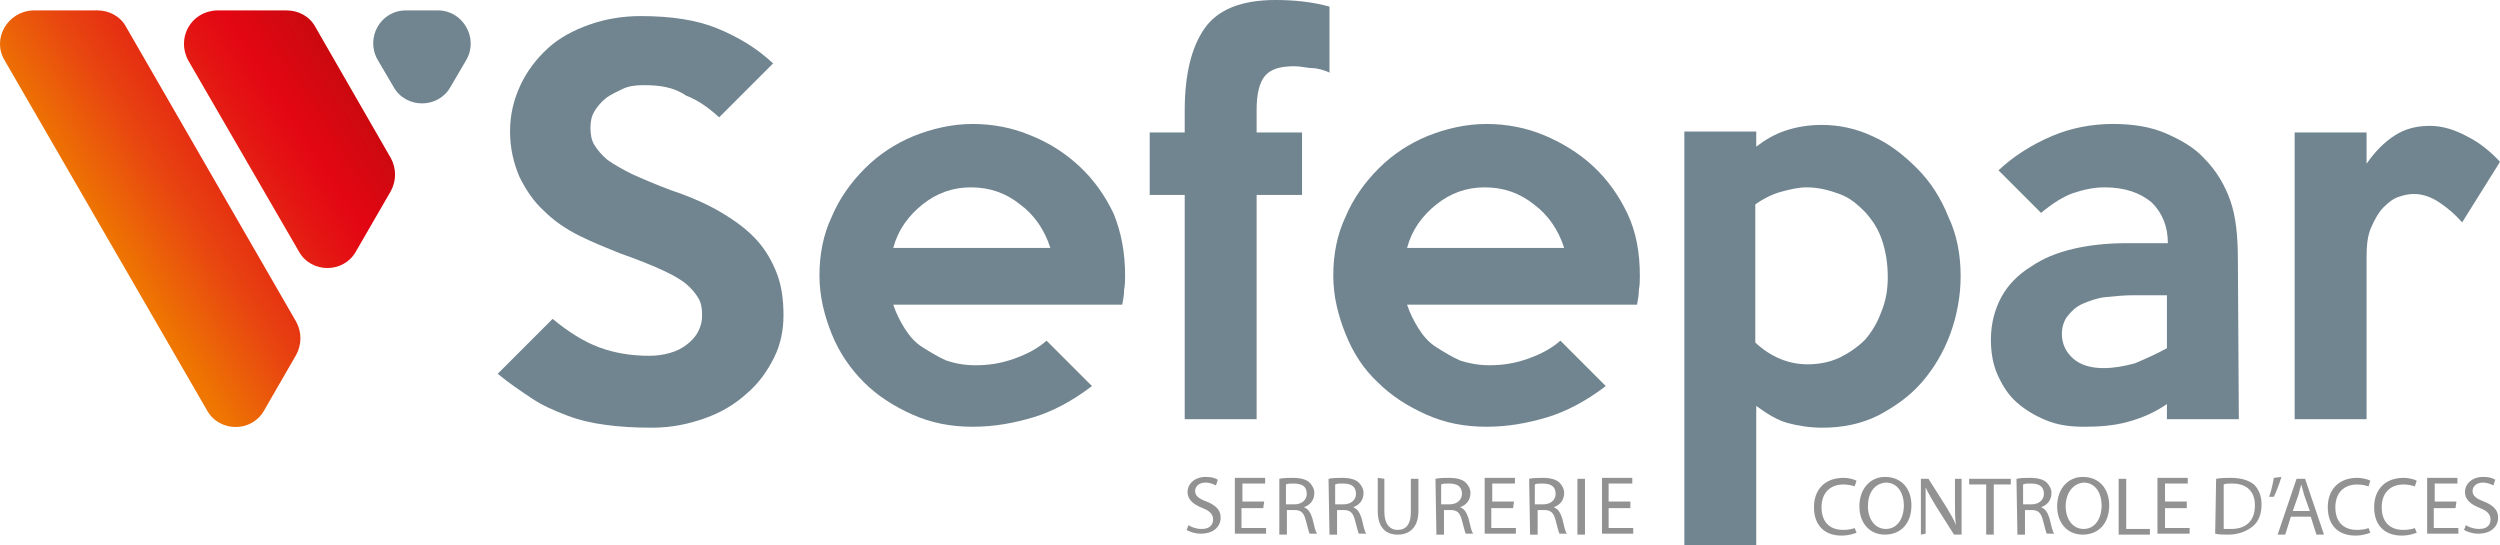 <?xml version="1.0" encoding="utf-8"?>
<!-- Generator: Adobe Illustrator 25.4.1, SVG Export Plug-In . SVG Version: 6.00 Build 0)  -->
<svg version="1.1" id="Calque_1" xmlns="http://www.w3.org/2000/svg" xmlns:xlink="http://www.w3.org/1999/xlink" x="0px" y="0px"
	 viewBox="0 0 264.2 57.6" style="enable-background:new 0 0 264.2 57.6;" xml:space="preserve">
<style type="text/css">
	.st0{fill:url(#SVGID_1_);}
	.st1{fill:#718590;}
	.st2{fill:url(#SVGID_00000166664482003738357610000011371468762325937575_);}
	.st3{fill:#929292;}
</style>
<g>
	<g>
		
			<linearGradient id="SVGID_1_" gradientUnits="userSpaceOnUse" x1="11.592" y1="31.865" x2="48.597" y2="55.674" gradientTransform="matrix(1 0 0 -1 0 57.64)">
			<stop  offset="0" style="stop-color:#EE7601"/>
			<stop  offset="5.910000e-02" style="stop-color:#EC6707"/>
			<stop  offset="0.192" style="stop-color:#E84610"/>
			<stop  offset="0.319" style="stop-color:#E52C12"/>
			<stop  offset="0.435" style="stop-color:#E41513"/>
			<stop  offset="0.533" style="stop-color:#E30613"/>
			<stop  offset="0.997" style="stop-color:#9C1006"/>
		</linearGradient>
		<path class="st0" d="M19.9,6.4l11.7,20.2c1.3,2.3,4.7,2.3,6,0l3.7-6.4c0.6-1.1,0.6-2.4,0-3.5l-8-13.9c-0.6-1.1-1.8-1.7-3-1.7
			l-7.4,0C20.2,1.2,18.6,4,19.9,6.4z"/>
		<path class="st1" d="M46.3,1.1h-3.4c-2.7,0-4.3,2.9-3,5.2l1.7,2.9c1.3,2.3,4.7,2.3,6,0l1.7-2.9C50.6,4,48.9,1.1,46.3,1.1z"/>
		
			<linearGradient id="SVGID_00000153675677544940360140000009726838360678273721_" gradientUnits="userSpaceOnUse" x1="11.164" y1="32.531" x2="48.169" y2="56.34" gradientTransform="matrix(1 0 0 -1 0 57.64)">
			<stop  offset="0" style="stop-color:#EE7601"/>
			<stop  offset="5.910000e-02" style="stop-color:#EC6707"/>
			<stop  offset="0.192" style="stop-color:#E84610"/>
			<stop  offset="0.319" style="stop-color:#E52C12"/>
			<stop  offset="0.435" style="stop-color:#E41513"/>
			<stop  offset="0.533" style="stop-color:#E30613"/>
			<stop  offset="0.997" style="stop-color:#9C1006"/>
		</linearGradient>
		<path style="fill:url(#SVGID_00000153675677544940360140000009726838360678273721_);" d="M0.5,6.4l21.4,37c1.3,2.3,4.7,2.3,6,0
			l3.4-5.9c0.6-1.1,0.6-2.4,0-3.5l-18-31.2c-0.6-1.1-1.8-1.7-3-1.7l-6.8,0C0.8,1.2-0.9,4.1,0.5,6.4z"/>
	</g>
	<g>
		<g>
			<path class="st3" d="M196.2,56.3c-0.3,0.1-0.8,0.3-1.6,0.3c-1.7,0-2.9-1-2.9-3c0-1.9,1.2-3.1,3.1-3.1c0.7,0,1.2,0.2,1.4,0.3
				l-0.2,0.6c-0.3-0.1-0.7-0.2-1.2-0.2c-1.4,0-2.3,0.9-2.3,2.4c0,1.5,0.8,2.4,2.3,2.4c0.5,0,1-0.1,1.2-0.2L196.2,56.3z"/>
			<path class="st3" d="M202,53.4c0,2-1.2,3.1-2.8,3.1c-1.6,0-2.7-1.2-2.7-3c0-1.9,1.2-3.1,2.7-3.1C201,50.4,202,51.7,202,53.4z
				 M197.4,53.5c0,1.3,0.7,2.4,1.9,2.4c1.2,0,1.9-1.1,1.9-2.5c0-1.2-0.6-2.4-1.9-2.4C198,51.1,197.4,52.2,197.4,53.5z"/>
			<path class="st3" d="M203,56.5v-5.9h0.8l1.9,3c0.4,0.7,0.8,1.3,1,1.9l0,0c-0.1-0.8-0.1-1.5-0.1-2.4v-2.5h0.7v5.9h-0.8l-1.9-3
				c-0.4-0.7-0.8-1.3-1.1-2l0,0c0,0.8,0,1.5,0,2.4v2.5L203,56.5L203,56.5z"/>
			<path class="st3" d="M209.9,51.2h-1.8v-0.6h4.4v0.6h-1.8v5.3h-0.8L209.9,51.2L209.9,51.2z"/>
			<path class="st3" d="M213.1,50.6c0.4-0.1,1-0.1,1.5-0.1c0.8,0,1.4,0.2,1.7,0.5c0.3,0.3,0.5,0.7,0.5,1.1c0,0.8-0.5,1.3-1.1,1.5v0
				c0.5,0.2,0.7,0.6,0.9,1.2c0.2,0.8,0.3,1.4,0.5,1.6h-0.8c-0.1-0.2-0.2-0.7-0.4-1.4c-0.2-0.8-0.5-1.1-1.2-1.1h-0.7v2.6h-0.8
				L213.1,50.6L213.1,50.6z M213.9,53.3h0.8c0.8,0,1.3-0.5,1.3-1.1c0-0.8-0.5-1.1-1.4-1.1c-0.4,0-0.6,0-0.8,0.1V53.3z"/>
			<path class="st3" d="M222.9,53.4c0,2-1.2,3.1-2.8,3.1c-1.6,0-2.7-1.2-2.7-3c0-1.9,1.2-3.1,2.7-3.1
				C221.9,50.4,222.9,51.7,222.9,53.4z M218.3,53.5c0,1.3,0.7,2.4,1.9,2.4c1.2,0,1.9-1.1,1.9-2.5c0-1.2-0.6-2.4-1.9-2.4
				C219,51.1,218.3,52.2,218.3,53.5z"/>
			<path class="st3" d="M223.9,50.6h0.8v5.3h2.5v0.6h-3.3V50.6z"/>
			<path class="st3" d="M231.1,53.7h-2.3v2.1h2.6v0.6H228v-5.9h3.2v0.6h-2.4v1.9h2.3L231.1,53.7L231.1,53.7z"/>
			<path class="st3" d="M234.2,50.6c0.5-0.1,1-0.1,1.6-0.1c1.1,0,1.9,0.3,2.4,0.7c0.5,0.5,0.8,1.2,0.8,2.1c0,1-0.3,1.8-0.9,2.3
				c-0.6,0.5-1.5,0.9-2.6,0.9c-0.5,0-1,0-1.4-0.1L234.2,50.6L234.2,50.6z M235,55.9c0.2,0,0.5,0,0.8,0c1.6,0,2.5-0.9,2.5-2.5
				c0-1.4-0.8-2.3-2.4-2.3c-0.4,0-0.7,0-0.9,0.1L235,55.9L235,55.9z"/>
			<path class="st3" d="M241.1,50.4c-0.2,0.7-0.6,1.7-0.8,2.1l-0.5,0c0.2-0.5,0.4-1.4,0.5-2L241.1,50.4z"/>
			<path class="st3" d="M242.1,54.6l-0.6,1.9h-0.8l2-5.9h0.9l2,5.9h-0.8l-0.6-1.9H242.1z M244.1,54l-0.6-1.7
				c-0.1-0.4-0.2-0.7-0.3-1.1h0c-0.1,0.3-0.2,0.7-0.3,1.1l-0.6,1.7H244.1z"/>
			<path class="st3" d="M250.5,56.3c-0.3,0.1-0.8,0.3-1.6,0.3c-1.7,0-2.9-1-2.9-3c0-1.9,1.2-3.1,3.1-3.1c0.7,0,1.2,0.2,1.4,0.3
				l-0.2,0.6c-0.3-0.1-0.7-0.2-1.2-0.2c-1.4,0-2.3,0.9-2.3,2.4c0,1.5,0.8,2.4,2.3,2.4c0.5,0,1-0.1,1.2-0.2L250.5,56.3z"/>
			<path class="st3" d="M255.4,56.3c-0.3,0.1-0.8,0.3-1.6,0.3c-1.7,0-2.9-1-2.9-3c0-1.9,1.2-3.1,3.1-3.1c0.7,0,1.2,0.2,1.4,0.3
				l-0.2,0.6c-0.3-0.1-0.7-0.2-1.2-0.2c-1.4,0-2.3,0.9-2.3,2.4c0,1.5,0.8,2.4,2.3,2.4c0.5,0,1-0.1,1.2-0.2L255.4,56.3z"/>
			<path class="st3" d="M259.5,53.7h-2.3v2.1h2.6v0.6h-3.3v-5.9h3.2v0.6h-2.4v1.9h2.3L259.5,53.7L259.5,53.7z"/>
			<path class="st3" d="M260.6,55.5c0.3,0.2,0.8,0.4,1.4,0.4c0.8,0,1.2-0.4,1.2-1c0-0.5-0.3-0.9-1.1-1.2c-1-0.4-1.6-0.9-1.6-1.7
				c0-0.9,0.8-1.6,1.9-1.6c0.6,0,1,0.1,1.3,0.3l-0.2,0.6c-0.2-0.1-0.6-0.3-1.1-0.3c-0.8,0-1.1,0.5-1.1,0.9c0,0.5,0.4,0.8,1.2,1.1
				c1,0.4,1.5,0.9,1.5,1.7c0,0.9-0.7,1.7-2.1,1.7c-0.6,0-1.2-0.2-1.5-0.4L260.6,55.5z"/>
		</g>
	</g>
	<g>
		<g>
			<path class="st3" d="M125.6,55.5c0.3,0.2,0.8,0.4,1.4,0.4c0.8,0,1.2-0.4,1.2-1c0-0.5-0.3-0.9-1.1-1.2c-1-0.4-1.6-0.9-1.6-1.7
				c0-0.9,0.8-1.6,1.9-1.6c0.6,0,1,0.1,1.3,0.3l-0.2,0.6c-0.2-0.1-0.6-0.3-1.1-0.3c-0.8,0-1.1,0.5-1.1,0.9c0,0.5,0.4,0.8,1.2,1.1
				c1,0.4,1.5,0.9,1.5,1.7c0,0.9-0.7,1.7-2.1,1.7c-0.6,0-1.2-0.2-1.5-0.4L125.6,55.5z"/>
			<path class="st3" d="M133.5,53.7h-2.3v2.1h2.6v0.6h-3.3v-5.9h3.2v0.6h-2.4v1.9h2.3L133.5,53.7L133.5,53.7z"/>
			<path class="st3" d="M135.2,50.6c0.4-0.1,1-0.1,1.5-0.1c0.8,0,1.4,0.2,1.7,0.5c0.3,0.3,0.5,0.7,0.5,1.1c0,0.8-0.5,1.3-1.1,1.5v0
				c0.5,0.2,0.7,0.6,0.9,1.2c0.2,0.8,0.3,1.4,0.5,1.6h-0.8c-0.1-0.2-0.2-0.7-0.4-1.4c-0.2-0.8-0.5-1.1-1.2-1.1H136v2.6h-0.8
				L135.2,50.6L135.2,50.6z M136,53.3h0.8c0.8,0,1.3-0.5,1.3-1.1c0-0.8-0.5-1.1-1.4-1.1c-0.4,0-0.6,0-0.8,0.1V53.3z"/>
			<path class="st3" d="M140.4,50.6c0.4-0.1,1-0.1,1.5-0.1c0.8,0,1.4,0.2,1.7,0.5c0.3,0.3,0.5,0.7,0.5,1.1c0,0.8-0.5,1.3-1.1,1.5v0
				c0.5,0.2,0.7,0.6,0.9,1.2c0.2,0.8,0.3,1.4,0.5,1.6h-0.8c-0.1-0.2-0.2-0.7-0.4-1.4c-0.2-0.8-0.5-1.1-1.2-1.1h-0.7v2.6h-0.8
				L140.4,50.6L140.4,50.6z M141.2,53.3h0.8c0.8,0,1.3-0.5,1.3-1.1c0-0.8-0.5-1.1-1.4-1.1c-0.4,0-0.6,0-0.8,0.1V53.3z"/>
			<path class="st3" d="M146.3,50.6v3.5c0,1.3,0.6,1.9,1.4,1.9c0.9,0,1.4-0.6,1.4-1.9v-3.5h0.8V54c0,1.8-1,2.5-2.2,2.5
				c-1.2,0-2.1-0.7-2.1-2.5v-3.5L146.3,50.6L146.3,50.6z"/>
			<path class="st3" d="M151.7,50.6c0.4-0.1,1-0.1,1.5-0.1c0.8,0,1.4,0.2,1.7,0.5c0.3,0.3,0.5,0.7,0.5,1.1c0,0.8-0.5,1.3-1.1,1.5v0
				c0.5,0.2,0.7,0.6,0.9,1.2c0.2,0.8,0.3,1.4,0.5,1.6h-0.8c-0.1-0.2-0.2-0.7-0.4-1.4c-0.2-0.8-0.5-1.1-1.2-1.1h-0.7v2.6h-0.8
				L151.7,50.6L151.7,50.6z M152.4,53.3h0.8c0.8,0,1.3-0.5,1.3-1.1c0-0.8-0.5-1.1-1.4-1.1c-0.4,0-0.6,0-0.8,0.1V53.3z"/>
			<path class="st3" d="M159.9,53.7h-2.3v2.1h2.6v0.6h-3.3v-5.9h3.2v0.6h-2.4v1.9h2.3L159.9,53.7L159.9,53.7z"/>
			<path class="st3" d="M161.6,50.6c0.4-0.1,1-0.1,1.5-0.1c0.8,0,1.4,0.2,1.7,0.5c0.3,0.3,0.5,0.7,0.5,1.1c0,0.8-0.5,1.3-1.1,1.5v0
				c0.5,0.2,0.7,0.6,0.9,1.2c0.2,0.8,0.3,1.4,0.5,1.6h-0.8c-0.1-0.2-0.2-0.7-0.4-1.4c-0.2-0.8-0.5-1.1-1.2-1.1h-0.7v2.6h-0.8
				L161.6,50.6L161.6,50.6z M162.3,53.3h0.8c0.8,0,1.3-0.5,1.3-1.1c0-0.8-0.5-1.1-1.4-1.1c-0.4,0-0.6,0-0.8,0.1V53.3z"/>
			<path class="st3" d="M167.5,50.6v5.9h-0.8v-5.9H167.5z"/>
			<path class="st3" d="M172.3,53.7H170v2.1h2.6v0.6h-3.3v-5.9h3.2v0.6H170v1.9h2.3L172.3,53.7L172.3,53.7z"/>
		</g>
	</g>
	<g>
		<g>
			<path class="st1" d="M82.8,33.3c0,1.6-0.3,3.1-1,4.5c-0.7,1.4-1.6,2.7-2.9,3.8c-1.2,1.1-2.7,2-4.4,2.6c-1.7,0.6-3.5,1-5.6,1
				c-1.8,0-3.5-0.1-4.9-0.3c-1.5-0.2-2.8-0.5-4.1-1s-2.5-1-3.7-1.8s-2.4-1.6-3.6-2.6l5.8-5.8c1.7,1.4,3.3,2.4,4.9,3
				c1.6,0.6,3.4,0.9,5.3,0.9c0.8,0,1.5-0.1,2.2-0.3s1.3-0.5,1.8-0.9c0.5-0.4,0.9-0.8,1.2-1.4s0.4-1.1,0.4-1.7c0-0.7-0.1-1.3-0.4-1.8
				s-0.7-1-1.3-1.5s-1.5-1-2.6-1.5c-1.1-0.5-2.6-1.1-4.3-1.7c-1.5-0.6-3-1.2-4.4-1.9s-2.7-1.6-3.7-2.6c-1.1-1-1.9-2.2-2.6-3.6
				c-0.6-1.4-1-3-1-4.8c0-1.8,0.4-3.4,1.1-4.9s1.7-2.8,2.9-3.9c1.2-1.1,2.7-1.9,4.4-2.5s3.5-0.9,5.4-0.9c3.2,0,5.9,0.4,8.1,1.3
				s4.2,2.1,5.9,3.7l-5.7,5.7c-1.1-1-2.2-1.8-3.5-2.3C71.2,9.2,69.7,9,68,9c-0.8,0-1.6,0.1-2.2,0.4s-1.3,0.6-1.8,1
				c-0.5,0.4-0.9,0.9-1.2,1.4c-0.3,0.5-0.4,1.1-0.4,1.7c0,0.7,0.1,1.3,0.4,1.8s0.8,1.1,1.4,1.6c0.7,0.5,1.6,1,2.6,1.5
				c1.1,0.5,2.5,1.1,4.1,1.7c2.1,0.7,3.9,1.5,5.4,2.4c1.5,0.9,2.7,1.8,3.7,2.9c0.9,1,1.6,2.2,2.1,3.5C82.6,30.2,82.8,31.7,82.8,33.3
				z"/>
			<path class="st1" d="M118.9,29.1c0,0.5,0,1-0.1,1.5c0,0.5-0.1,1.1-0.2,1.6H94.4c0.3,0.9,0.7,1.7,1.2,2.5s1.1,1.5,1.9,2
				s1.6,1,2.5,1.4c0.9,0.3,1.9,0.5,3.1,0.5c1.4,0,2.7-0.2,4.1-0.7c1.4-0.5,2.5-1.1,3.4-1.9l4.8,4.8c-2.1,1.6-4.2,2.7-6.2,3.3
				s-4.1,1-6.4,1c-2.3,0-4.4-0.4-6.4-1.3s-3.7-2-5.1-3.4s-2.6-3.1-3.4-5.1c-0.8-2-1.3-4-1.3-6.2c0-2.2,0.4-4.3,1.3-6.2
				c0.8-1.9,2-3.6,3.5-5.1s3.2-2.6,5.1-3.4c2-0.8,4.1-1.3,6.3-1.3c2.1,0,4.2,0.4,6.1,1.2c2,0.8,3.7,1.9,5.2,3.3
				c1.5,1.4,2.7,3.1,3.6,5C118.5,24.6,118.9,26.7,118.9,29.1z M111,26.2c-0.6-1.9-1.7-3.5-3.2-4.6c-1.5-1.2-3.2-1.8-5.2-1.8
				c-1.9,0-3.6,0.6-5.1,1.8c-1.5,1.2-2.6,2.7-3.1,4.6H111z"/>
			<path class="st1" d="M140.6,7.7c-0.7-0.3-1.4-0.5-1.9-0.5S137.5,7,136.8,7c-1.5,0-2.5,0.3-3.1,1c-0.6,0.7-0.9,1.9-0.9,3.6V14h4.8
				v6.6h-4.8v23.7h-7.6V20.6h-3.7V14h3.7v-2.3c0-3.8,0.7-6.7,2.1-8.7c1.4-2,3.9-3,7.5-3c2,0,3.9,0.2,5.7,0.7V7.7z"/>
			<path class="st1" d="M173.3,29.1c0,0.5,0,1-0.1,1.5c0,0.5-0.1,1.1-0.2,1.6h-24.3c0.3,0.9,0.7,1.7,1.2,2.5c0.5,0.8,1.1,1.5,1.9,2
				s1.6,1,2.5,1.4c0.9,0.3,2,0.5,3.1,0.5c1.4,0,2.7-0.2,4.1-0.7s2.5-1.1,3.4-1.9l4.8,4.8c-2.1,1.6-4.2,2.7-6.2,3.3s-4.1,1-6.4,1
				c-2.3,0-4.4-0.4-6.4-1.3s-3.7-2-5.1-3.4c-1.5-1.4-2.6-3.1-3.4-5.1c-0.8-2-1.3-4-1.3-6.2c0-2.2,0.4-4.3,1.3-6.2
				c0.8-1.9,2-3.6,3.5-5.1s3.2-2.6,5.1-3.4c2-0.8,4.1-1.3,6.3-1.3c2.1,0,4.2,0.4,6.1,1.2s3.7,1.9,5.2,3.3c1.5,1.4,2.7,3.1,3.6,5
				S173.3,26.7,173.3,29.1z M165.3,26.2c-0.6-1.9-1.7-3.5-3.2-4.6c-1.5-1.2-3.2-1.8-5.2-1.8c-1.9,0-3.6,0.6-5.1,1.8
				s-2.6,2.7-3.1,4.6H165.3z"/>
			<path class="st1" d="M207.2,29.2c0,2.1-0.4,4.2-1.1,6.1s-1.7,3.6-3,5.1s-2.9,2.6-4.6,3.5c-1.8,0.9-3.8,1.3-5.9,1.3
				c-1.3,0-2.6-0.2-3.7-0.5s-2.2-1-3.3-1.8l0,14.7H178V13.9h7.6l0,1.6c0.9-0.7,1.9-1.3,3.1-1.7s2.5-0.6,3.8-0.6
				c1.9,0,3.7,0.4,5.4,1.2c1.8,0.8,3.3,2,4.7,3.4s2.5,3.1,3.3,5.1C206.8,24.8,207.2,26.9,207.2,29.2z M199.5,29.3
				c0-1.4-0.2-2.7-0.6-3.9s-1-2.1-1.8-3c-0.8-0.8-1.6-1.5-2.7-1.9s-2.2-0.7-3.5-0.7c-0.8,0-1.7,0.2-2.8,0.5c-1,0.3-1.9,0.8-2.6,1.3
				v14.6c1.6,1.5,3.5,2.3,5.5,2.3c1.2,0,2.3-0.2,3.4-0.7c1-0.5,1.9-1.1,2.7-1.9c0.7-0.8,1.3-1.8,1.7-2.9
				C199.3,31.8,199.5,30.6,199.5,29.3z"/>
			<path class="st1" d="M236.6,44.3H229v-1.6c-1.3,0.9-2.7,1.5-4.2,1.9s-3,0.5-4.6,0.5c-1.5,0-2.8-0.2-4-0.7s-2.2-1.1-3.1-1.9
				c-0.9-0.8-1.5-1.8-2-2.9c-0.5-1.1-0.7-2.4-0.7-3.7c0-1.7,0.4-3.2,1.1-4.5s1.8-2.4,3.1-3.2c1.3-0.9,2.8-1.5,4.5-1.9
				c1.7-0.4,3.6-0.6,5.6-0.6h4.4c0-1.8-0.6-3.2-1.7-4.3c-1.2-1-2.8-1.6-5-1.6c-1,0-2.1,0.2-3.3,0.6c-1.1,0.4-2.2,1.1-3.4,2.1
				l-4.5-4.5c1.6-1.5,3.5-2.7,5.6-3.6s4.3-1.3,6.5-1.3c2.1,0,4,0.3,5.6,1c1.6,0.7,3,1.5,4,2.6c1.3,1.3,2.2,2.8,2.8,4.5
				s0.8,3.8,0.8,6.3L236.6,44.3L236.6,44.3z M229,36.8v-5.6h-3.5c-1,0-2,0.1-3,0.2c-0.9,0.1-1.7,0.4-2.4,0.7
				c-0.7,0.3-1.2,0.8-1.6,1.3s-0.6,1.2-0.6,1.9c0,1,0.4,1.9,1.2,2.6c0.8,0.7,1.9,1,3.2,1c1.1,0,2.2-0.2,3.3-0.5
				C226.8,37.9,227.9,37.4,229,36.8z"/>
			<path class="st1" d="M264.2,17.1l-4,6.4c-0.7-0.8-1.5-1.5-2.4-2.1c-0.9-0.6-1.8-0.9-2.7-0.9c-0.5,0-1,0.1-1.6,0.3
				c-0.6,0.2-1.1,0.6-1.6,1.1s-0.9,1.2-1.3,2.1s-0.5,1.9-0.5,3.2v17.1h-7.6V14h7.6v3.3c0.9-1.3,1.9-2.3,3-3c1.1-0.7,2.3-1,3.7-1
				c1.3,0,2.6,0.4,3.9,1.1C261.9,15,263.1,15.9,264.2,17.1z"/>
		</g>
	</g>
</g>
</svg>
